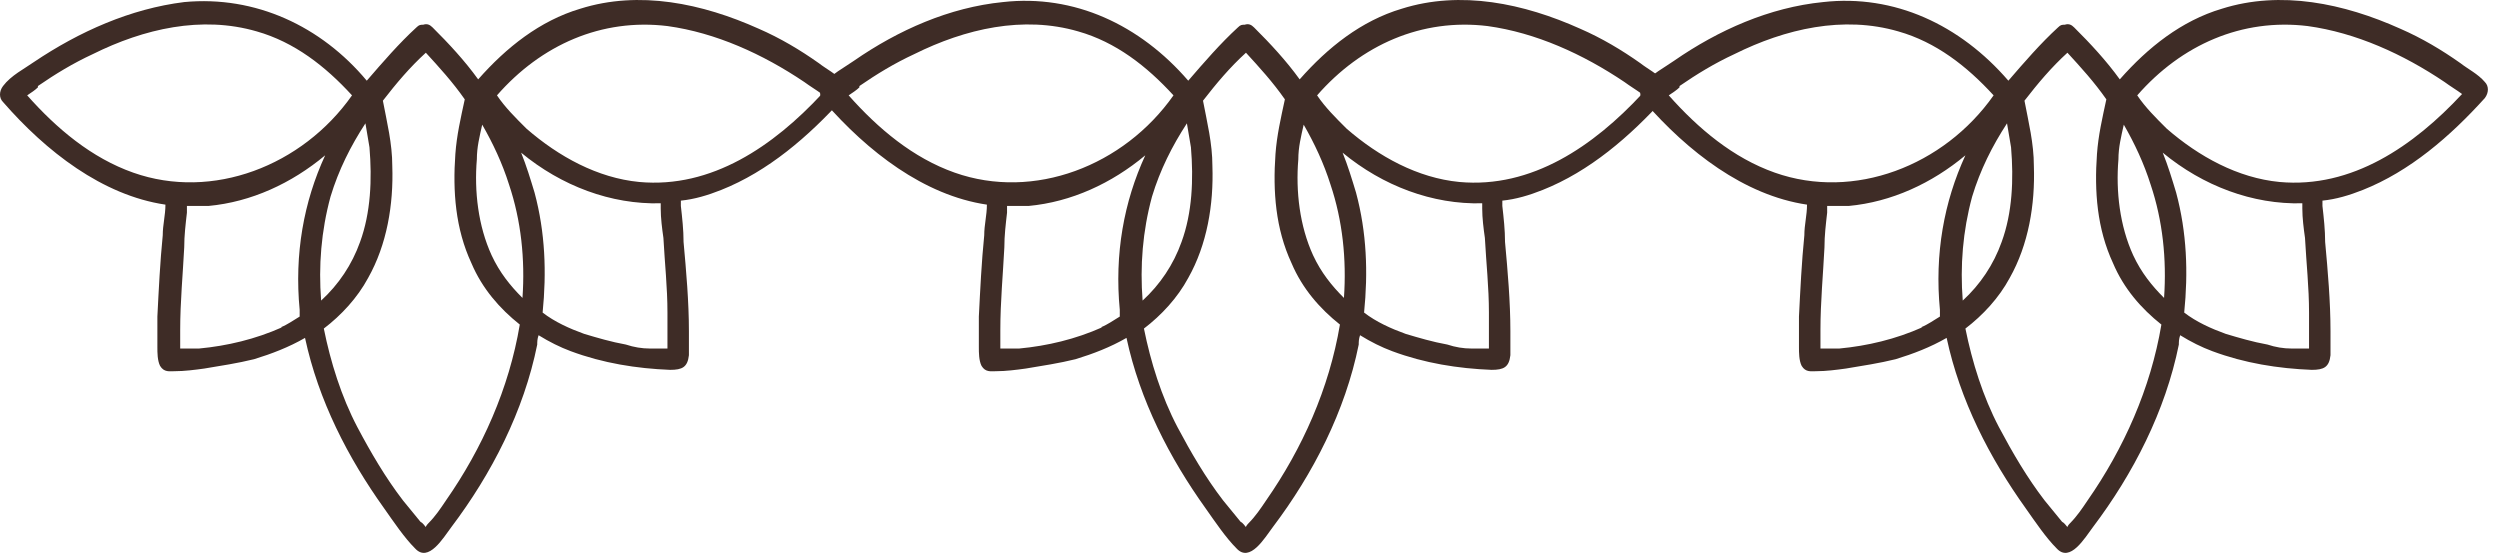 <svg xmlns="http://www.w3.org/2000/svg" width="104" height="23" viewBox="0 0 104 23" fill="none"><path d="M0.126 4.244C1.912 6.295 4.258 8.125 6.882 8.513C6.882 8.956 6.77 9.344 6.77 9.788C6.659 10.896 6.603 12.06 6.547 13.169C6.547 13.613 6.547 14.001 6.547 14.444C6.547 14.666 6.547 14.998 6.659 15.22C6.826 15.497 7.05 15.442 7.273 15.442C7.664 15.442 8.111 15.386 8.501 15.331C9.171 15.22 9.897 15.109 10.567 14.943C11.293 14.721 12.019 14.444 12.689 14.056C13.248 16.662 14.476 19.045 15.984 21.152C16.375 21.706 16.821 22.371 17.268 22.815C17.826 23.424 18.441 22.371 18.776 21.928C20.451 19.71 21.791 17.105 22.349 14.333C22.349 14.222 22.349 14.111 22.405 13.945C22.852 14.222 23.299 14.444 23.745 14.61C25.085 15.109 26.481 15.331 27.877 15.386C28.38 15.386 28.603 15.276 28.659 14.777C28.659 14.444 28.659 14.111 28.659 13.779C28.659 12.559 28.547 11.284 28.436 10.065C28.436 9.566 28.38 9.067 28.324 8.568C28.324 8.513 28.324 8.457 28.324 8.346C28.882 8.291 29.441 8.125 29.999 7.903C31.953 7.127 33.629 5.685 35.081 4.078C35.248 3.856 35.248 3.579 35.081 3.413C34.801 3.08 34.355 2.858 34.075 2.636C33.294 2.082 32.456 1.583 31.563 1.195C29.217 0.142 26.593 -0.412 24.136 0.364C22.461 0.863 21.065 1.971 19.892 3.302C19.334 2.526 18.664 1.805 17.994 1.14C17.882 1.029 17.771 0.973 17.603 1.029C17.491 1.029 17.436 1.029 17.324 1.14C16.598 1.805 15.928 2.581 15.258 3.357C13.359 1.084 10.623 -0.191 7.664 0.086C5.43 0.364 3.308 1.306 1.41 2.581C1.019 2.858 0.461 3.135 0.126 3.579C-0.042 3.801 -0.042 4.078 0.126 4.244ZM11.74 13.613C10.623 14.111 9.451 14.389 8.278 14.499C8.111 14.499 7.887 14.499 7.72 14.499C7.664 14.499 7.552 14.499 7.496 14.499C7.496 14.222 7.496 13.945 7.496 13.723C7.496 12.559 7.608 11.395 7.664 10.287C7.664 9.788 7.72 9.344 7.776 8.845C7.776 8.79 7.776 8.623 7.776 8.568C8.055 8.568 8.334 8.568 8.669 8.568C10.456 8.402 12.131 7.626 13.527 6.461C12.633 8.402 12.243 10.564 12.466 12.892C12.466 13.003 12.466 13.114 12.466 13.169C12.187 13.335 11.963 13.502 11.684 13.613H11.74ZM15.37 6.129C15.481 7.459 15.425 8.845 14.979 10.065C14.644 11.007 14.085 11.839 13.359 12.504C13.248 11.063 13.359 9.621 13.75 8.18C14.085 7.071 14.588 6.073 15.202 5.131C15.258 5.464 15.314 5.796 15.37 6.129ZM19.837 6.628C19.837 6.129 19.948 5.685 20.06 5.186C20.507 5.963 20.898 6.794 21.177 7.681C21.679 9.178 21.847 10.785 21.735 12.393C21.233 11.894 20.786 11.34 20.451 10.619C19.892 9.4 19.725 7.958 19.837 6.628ZM27.486 8.679C27.486 9.067 27.542 9.51 27.598 9.898C27.654 10.952 27.766 11.95 27.766 13.003C27.766 13.446 27.766 13.834 27.766 14.278C27.766 14.333 27.766 14.444 27.766 14.499C27.71 14.499 27.598 14.499 27.542 14.499C27.375 14.499 27.207 14.499 27.04 14.499C26.705 14.499 26.37 14.444 26.035 14.333C25.42 14.222 24.862 14.056 24.304 13.89C23.689 13.668 23.075 13.391 22.573 13.003C22.74 11.34 22.684 9.677 22.238 8.014C22.07 7.459 21.903 6.905 21.679 6.351C23.354 7.736 25.42 8.513 27.486 8.457C27.486 8.457 27.486 8.513 27.486 8.623V8.679ZM27.766 1.084C29.776 1.361 31.73 2.248 33.461 3.413C33.684 3.579 33.964 3.745 34.187 3.911C32.177 6.073 29.608 7.847 26.593 7.57C24.862 7.404 23.243 6.517 21.903 5.353C21.456 4.909 21.009 4.466 20.674 3.967C22.517 1.86 25.03 0.752 27.766 1.084ZM17.715 2.193C18.273 2.803 18.831 3.413 19.334 4.133C19.166 4.909 18.999 5.63 18.943 6.406C18.831 7.958 18.943 9.51 19.613 10.952C20.06 12.005 20.786 12.836 21.623 13.502C21.177 16.163 20.06 18.657 18.552 20.819C18.329 21.152 18.106 21.484 17.826 21.762C17.826 21.762 17.715 21.872 17.715 21.928C17.659 21.872 17.603 21.762 17.491 21.706C17.268 21.429 16.989 21.096 16.765 20.819C16.04 19.877 15.425 18.823 14.867 17.77C14.197 16.495 13.75 15.054 13.471 13.668C14.197 13.114 14.867 12.393 15.314 11.562C16.095 10.176 16.375 8.513 16.319 6.905C16.319 5.963 16.095 5.076 15.928 4.189C16.486 3.468 17.045 2.803 17.715 2.193ZM1.577 3.579C2.303 3.08 3.029 2.636 3.867 2.248C5.989 1.195 8.39 0.641 10.679 1.306C12.243 1.75 13.527 2.747 14.644 3.967C12.578 6.905 8.836 8.346 5.542 7.182C3.811 6.572 2.359 5.353 1.131 3.967C1.298 3.856 1.466 3.745 1.577 3.634V3.579Z" fill="#3E2C26"></path><path d="M34.299 4.244C36.086 6.295 38.431 8.125 41.055 8.513C41.055 8.956 40.944 9.344 40.944 9.788C40.832 10.896 40.776 12.06 40.72 13.169C40.72 13.613 40.72 14.001 40.72 14.444C40.72 14.666 40.72 14.998 40.832 15.22C40.999 15.497 41.223 15.442 41.446 15.442C41.837 15.442 42.284 15.386 42.675 15.331C43.345 15.22 44.071 15.109 44.741 14.943C45.467 14.721 46.192 14.444 46.862 14.056C47.421 16.662 48.649 19.045 50.157 21.152C50.548 21.706 50.995 22.371 51.441 22.815C52 23.424 52.614 22.371 52.949 21.928C54.624 19.71 55.964 17.105 56.523 14.333C56.523 14.222 56.523 14.111 56.578 13.945C57.025 14.222 57.472 14.444 57.918 14.61C59.258 15.109 60.654 15.331 62.05 15.386C62.553 15.386 62.776 15.276 62.832 14.777C62.832 14.444 62.832 14.111 62.832 13.779C62.832 12.559 62.721 11.284 62.609 10.065C62.609 9.566 62.553 9.067 62.497 8.568C62.497 8.513 62.497 8.457 62.497 8.346C63.056 8.291 63.614 8.125 64.172 7.903C66.127 7.127 67.802 5.685 69.254 4.078C69.421 3.856 69.421 3.579 69.254 3.413C68.974 3.08 68.528 2.858 68.249 2.636C67.467 2.082 66.629 1.583 65.736 1.195C63.391 0.142 60.766 -0.412 58.309 0.364C56.634 0.863 55.238 1.971 54.066 3.302C53.507 2.526 52.837 1.805 52.167 1.14C52.055 1.029 51.944 0.973 51.776 1.029C51.664 1.029 51.609 1.029 51.497 1.14C50.771 1.805 50.101 2.581 49.431 3.357C47.421 1.029 44.685 -0.246 41.725 0.086C39.492 0.308 37.37 1.251 35.527 2.526C35.136 2.803 34.578 3.08 34.243 3.523C34.075 3.745 34.075 4.022 34.243 4.189L34.299 4.244ZM45.857 13.613C44.741 14.111 43.568 14.389 42.395 14.499C42.228 14.499 42.005 14.499 41.837 14.499C41.781 14.499 41.669 14.499 41.614 14.499C41.614 14.222 41.614 13.945 41.614 13.723C41.614 12.559 41.725 11.395 41.781 10.287C41.781 9.788 41.837 9.344 41.893 8.845C41.893 8.79 41.893 8.623 41.893 8.568C42.172 8.568 42.451 8.568 42.786 8.568C44.573 8.402 46.248 7.626 47.644 6.461C46.751 8.402 46.36 10.564 46.583 12.892C46.583 13.003 46.583 13.114 46.583 13.169C46.304 13.335 46.081 13.502 45.801 13.613H45.857ZM49.543 6.129C49.654 7.459 49.599 8.845 49.152 10.065C48.817 11.007 48.258 11.839 47.532 12.504C47.421 11.063 47.532 9.621 47.923 8.18C48.258 7.071 48.761 6.073 49.375 5.131C49.431 5.464 49.487 5.796 49.543 6.129ZM54.01 6.628C54.01 6.129 54.121 5.685 54.233 5.186C54.68 5.963 55.071 6.794 55.35 7.681C55.852 9.178 56.02 10.785 55.908 12.393C55.406 11.894 54.959 11.34 54.624 10.619C54.066 9.4 53.898 7.958 54.01 6.628ZM61.66 8.679C61.66 9.067 61.715 9.51 61.771 9.898C61.827 10.952 61.939 11.95 61.939 13.003C61.939 13.446 61.939 13.834 61.939 14.278C61.939 14.333 61.939 14.444 61.939 14.499C61.883 14.499 61.771 14.499 61.715 14.499C61.548 14.499 61.38 14.499 61.213 14.499C60.878 14.499 60.543 14.444 60.208 14.333C59.594 14.222 59.035 14.056 58.477 13.89C57.863 13.668 57.248 13.391 56.746 13.003C56.913 11.34 56.858 9.677 56.411 8.014C56.243 7.459 56.076 6.905 55.852 6.351C57.528 7.736 59.594 8.513 61.66 8.457C61.66 8.457 61.66 8.513 61.66 8.623V8.679ZM61.883 1.084C63.893 1.361 65.847 2.248 67.579 3.413C67.802 3.579 68.081 3.745 68.304 3.911C66.294 6.073 63.726 7.847 60.71 7.57C58.979 7.404 57.36 6.517 56.02 5.353C55.573 4.909 55.127 4.466 54.791 3.967C56.634 1.86 59.147 0.752 61.883 1.084ZM51.832 2.193C52.39 2.803 52.949 3.413 53.451 4.133C53.284 4.909 53.116 5.63 53.06 6.406C52.949 7.958 53.06 9.51 53.73 10.952C54.177 12.005 54.903 12.836 55.741 13.502C55.294 16.163 54.177 18.657 52.67 20.819C52.446 21.152 52.223 21.484 51.944 21.762C51.944 21.762 51.832 21.872 51.832 21.928C51.776 21.872 51.72 21.762 51.609 21.706C51.385 21.429 51.106 21.096 50.883 20.819C50.157 19.877 49.543 18.823 48.984 17.77C48.314 16.495 47.867 15.054 47.588 13.668C48.314 13.114 48.984 12.393 49.431 11.562C50.213 10.176 50.492 8.513 50.436 6.905C50.436 5.963 50.213 5.076 50.045 4.189C50.604 3.468 51.162 2.803 51.832 2.193ZM35.751 3.579C36.477 3.08 37.202 2.636 38.04 2.248C40.162 1.195 42.563 0.641 44.852 1.306C46.416 1.75 47.7 2.747 48.817 3.967C46.751 6.905 43.01 8.346 39.715 7.182C37.984 6.572 36.532 5.353 35.304 3.967C35.471 3.856 35.639 3.745 35.751 3.634V3.579Z" fill="#3E2C26"></path><path d="M68.416 4.244C70.203 6.295 72.548 8.125 75.172 8.513C75.172 8.956 75.061 9.344 75.061 9.788C74.949 10.896 74.893 12.06 74.837 13.169C74.837 13.613 74.837 14.001 74.837 14.444C74.837 14.666 74.837 14.998 74.949 15.22C75.117 15.497 75.34 15.442 75.563 15.442C75.954 15.442 76.401 15.386 76.792 15.331C77.462 15.22 78.188 15.109 78.858 14.943C79.584 14.721 80.31 14.444 80.98 14.056C81.538 16.662 82.766 19.045 84.274 21.152C84.665 21.706 85.112 22.371 85.558 22.815C86.117 23.424 86.731 22.371 87.066 21.928C88.741 19.71 90.081 17.105 90.64 14.333C90.64 14.222 90.64 14.111 90.695 13.945C91.142 14.222 91.589 14.444 92.036 14.61C93.376 15.109 94.772 15.331 96.168 15.386C96.67 15.386 96.894 15.276 96.949 14.777C96.949 14.444 96.949 14.111 96.949 13.779C96.949 12.559 96.838 11.284 96.726 10.065C96.726 9.566 96.67 9.067 96.614 8.568C96.614 8.513 96.614 8.457 96.614 8.346C97.173 8.291 97.731 8.125 98.29 7.903C100.244 7.127 101.919 5.685 103.371 4.078C103.538 3.856 103.538 3.579 103.371 3.413C103.092 3.08 102.645 2.858 102.366 2.636C101.584 2.082 100.746 1.583 99.853 1.195C97.508 0.142 94.883 -0.412 92.427 0.364C90.751 0.863 89.355 1.971 88.183 3.302C87.624 2.526 86.954 1.805 86.284 1.14C86.173 1.029 86.061 0.973 85.893 1.029C85.782 1.029 85.726 1.029 85.614 1.14C84.888 1.805 84.218 2.581 83.548 3.357C81.538 1.029 78.802 -0.246 75.843 0.086C73.609 0.308 71.487 1.251 69.644 2.526C69.254 2.803 68.695 3.08 68.36 3.523C68.193 3.745 68.193 4.022 68.36 4.189L68.416 4.244ZM79.975 13.613C78.858 14.111 77.685 14.389 76.513 14.499C76.345 14.499 76.122 14.499 75.954 14.499C75.898 14.499 75.787 14.499 75.731 14.499C75.731 14.222 75.731 13.945 75.731 13.723C75.731 12.559 75.843 11.395 75.898 10.287C75.898 9.788 75.954 9.344 76.01 8.845C76.01 8.79 76.01 8.623 76.01 8.568C76.289 8.568 76.568 8.568 76.903 8.568C78.69 8.402 80.365 7.626 81.761 6.461C80.868 8.402 80.477 10.564 80.701 12.892C80.701 13.003 80.701 13.114 80.701 13.169C80.421 13.335 80.198 13.502 79.919 13.613H79.975ZM83.66 6.129C83.772 7.459 83.716 8.845 83.269 10.065C82.934 11.007 82.376 11.839 81.65 12.504C81.538 11.063 81.65 9.621 82.041 8.18C82.376 7.071 82.878 6.073 83.492 5.131C83.548 5.464 83.604 5.796 83.66 6.129ZM88.127 6.628C88.127 6.129 88.239 5.685 88.35 5.186C88.797 5.963 89.188 6.794 89.467 7.681C89.97 9.178 90.137 10.785 90.025 12.393C89.523 11.894 89.076 11.34 88.741 10.619C88.183 9.4 88.015 7.958 88.127 6.628ZM95.777 8.679C95.777 9.067 95.833 9.51 95.888 9.898C95.944 10.952 96.056 11.95 96.056 13.003C96.056 13.446 96.056 13.834 96.056 14.278C96.056 14.333 96.056 14.444 96.056 14.499C96 14.499 95.888 14.499 95.833 14.499C95.665 14.499 95.498 14.499 95.33 14.499C94.995 14.499 94.66 14.444 94.325 14.333C93.711 14.222 93.152 14.056 92.594 13.89C91.98 13.668 91.366 13.391 90.863 13.003C91.031 11.34 90.975 9.677 90.528 8.014C90.361 7.459 90.193 6.905 89.97 6.351C91.645 7.736 93.711 8.513 95.777 8.457C95.777 8.457 95.777 8.513 95.777 8.623V8.679ZM96 1.084C98.01 1.361 99.965 2.248 101.696 3.413C101.919 3.579 102.198 3.745 102.422 3.911C100.411 6.073 97.843 7.847 94.828 7.57C93.097 7.404 91.477 6.517 90.137 5.353C89.69 4.909 89.244 4.466 88.909 3.967C90.751 1.86 93.264 0.752 96 1.084ZM86.005 2.193C86.564 2.803 87.122 3.413 87.624 4.133C87.457 4.909 87.289 5.63 87.234 6.406C87.122 7.958 87.234 9.51 87.904 10.952C88.35 12.005 89.076 12.836 89.914 13.502C89.467 16.163 88.35 18.657 86.843 20.819C86.619 21.152 86.396 21.484 86.117 21.762C86.117 21.762 86.005 21.872 86.005 21.928C85.949 21.872 85.893 21.762 85.782 21.706C85.558 21.429 85.279 21.096 85.056 20.819C84.33 19.877 83.716 18.823 83.157 17.77C82.487 16.495 82.041 15.054 81.761 13.668C82.487 13.114 83.157 12.393 83.604 11.562C84.386 10.176 84.665 8.513 84.609 6.905C84.609 5.963 84.386 5.076 84.218 4.189C84.777 3.468 85.335 2.803 86.005 2.193ZM69.868 3.579C70.594 3.08 71.32 2.636 72.157 2.248C74.279 1.195 76.68 0.641 78.969 1.306C80.533 1.75 81.817 2.747 82.934 3.967C80.868 6.905 77.127 8.346 73.832 7.182C72.101 6.572 70.65 5.353 69.421 3.967C69.589 3.856 69.756 3.745 69.868 3.634V3.579Z" fill="#3E2C26"></path></svg>